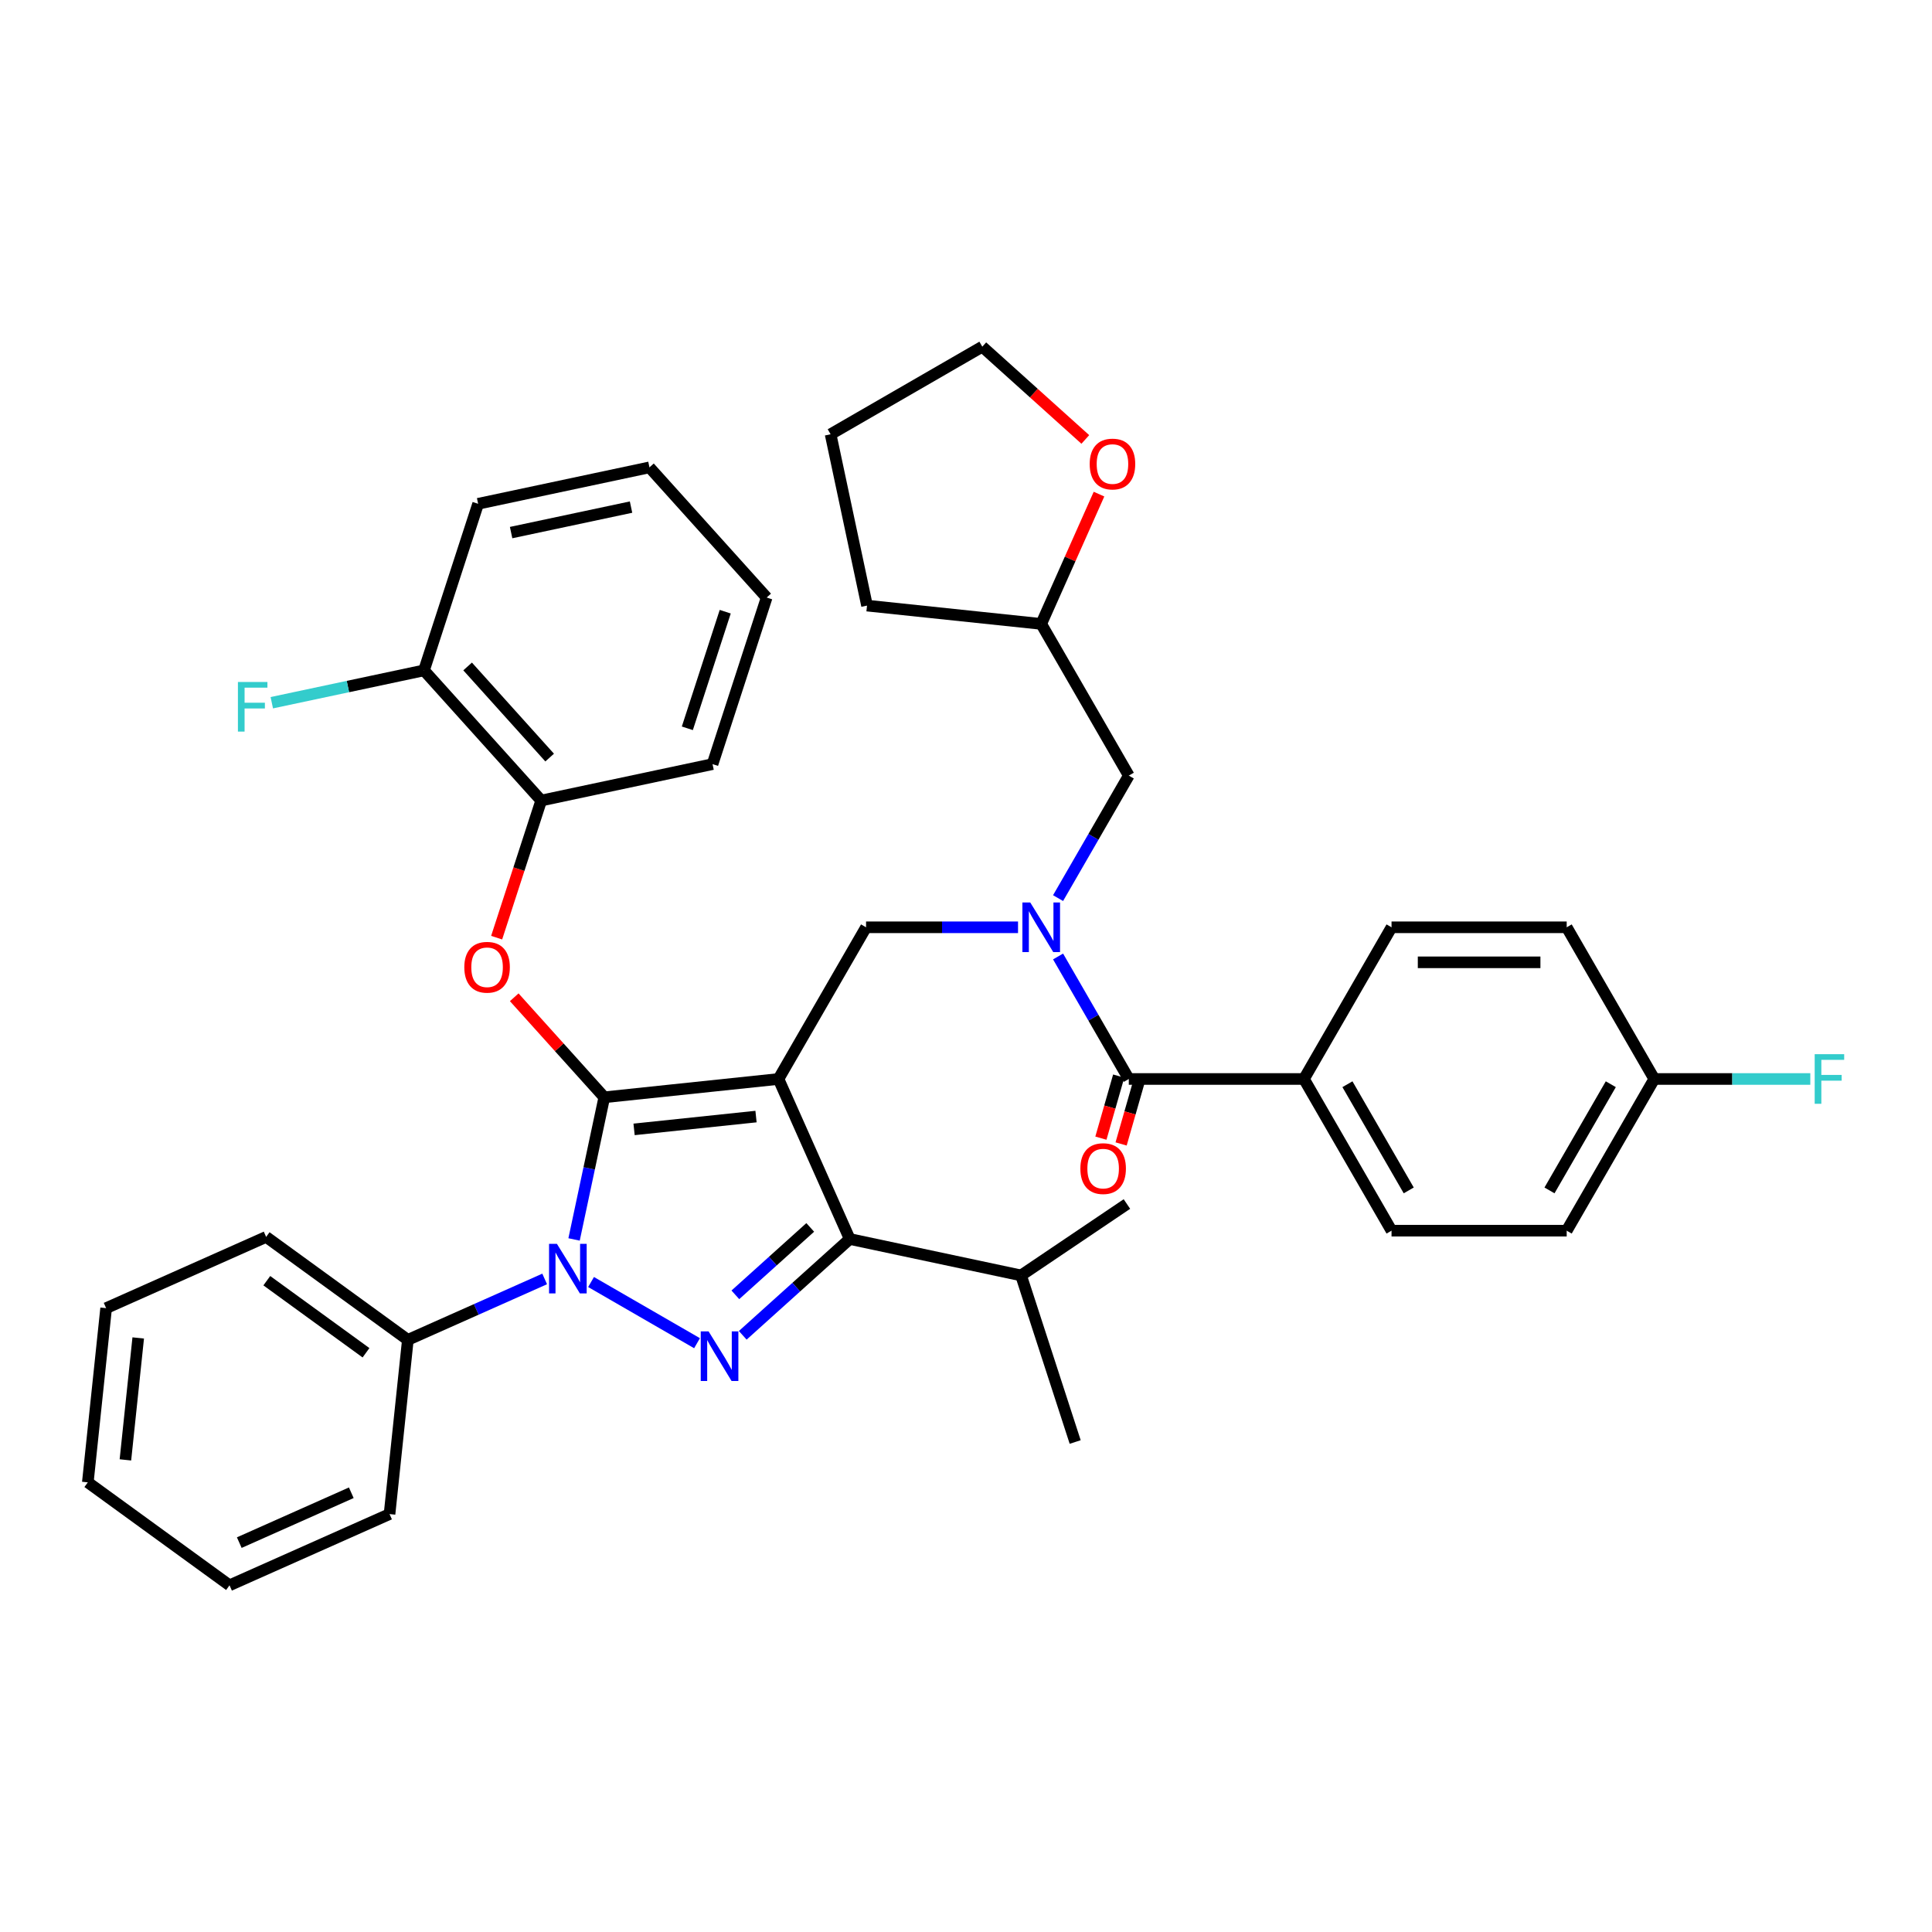 <?xml version='1.0' encoding='iso-8859-1'?>
<svg version='1.1' baseProfile='full'
              xmlns='http://www.w3.org/2000/svg'
                      xmlns:rdkit='http://www.rdkit.org/xml'
                      xmlns:xlink='http://www.w3.org/1999/xlink'
                  xml:space='preserve'
width='1000px' height='1000px' viewBox='0 0 1000 1000'>
<!-- END OF HEADER -->
<rect style='opacity:1.0;fill:#FFFFFF;stroke:none' width='1000' height='1000' x='0' y='0'> </rect>
<path class='bond-0' d='M 674.926,558.481 L 720.257,636.996' style='fill:none;fill-rule:evenodd;stroke:#000000;stroke-width:6px;stroke-linecap:butt;stroke-linejoin:miter;stroke-opacity:1' />
<path class='bond-0' d='M 697.429,561.192 L 729.161,616.153' style='fill:none;fill-rule:evenodd;stroke:#000000;stroke-width:6px;stroke-linecap:butt;stroke-linejoin:miter;stroke-opacity:1' />
<path class='bond-1' d='M 674.926,558.481 L 720.257,479.965' style='fill:none;fill-rule:evenodd;stroke:#000000;stroke-width:6px;stroke-linecap:butt;stroke-linejoin:miter;stroke-opacity:1' />
<path class='bond-2' d='M 674.926,558.481 L 584.264,558.481' style='fill:none;fill-rule:evenodd;stroke:#000000;stroke-width:6px;stroke-linecap:butt;stroke-linejoin:miter;stroke-opacity:1' />
<path class='bond-3' d='M 526.93,479.965 L 487.601,479.965' style='fill:none;fill-rule:evenodd;stroke:#0000FF;stroke-width:6px;stroke-linecap:butt;stroke-linejoin:miter;stroke-opacity:1' />
<path class='bond-3' d='M 487.601,479.965 L 448.272,479.965' style='fill:none;fill-rule:evenodd;stroke:#000000;stroke-width:6px;stroke-linecap:butt;stroke-linejoin:miter;stroke-opacity:1' />
<path class='bond-4' d='M 547.654,495.069 L 565.959,526.775' style='fill:none;fill-rule:evenodd;stroke:#0000FF;stroke-width:6px;stroke-linecap:butt;stroke-linejoin:miter;stroke-opacity:1' />
<path class='bond-4' d='M 565.959,526.775 L 584.264,558.481' style='fill:none;fill-rule:evenodd;stroke:#000000;stroke-width:6px;stroke-linecap:butt;stroke-linejoin:miter;stroke-opacity:1' />
<path class='bond-5' d='M 547.654,464.861 L 565.959,433.155' style='fill:none;fill-rule:evenodd;stroke:#0000FF;stroke-width:6px;stroke-linecap:butt;stroke-linejoin:miter;stroke-opacity:1' />
<path class='bond-5' d='M 565.959,433.155 L 584.264,401.45' style='fill:none;fill-rule:evenodd;stroke:#000000;stroke-width:6px;stroke-linecap:butt;stroke-linejoin:miter;stroke-opacity:1' />
<path class='bond-6' d='M 579.035,556.981 L 574.43,573.046' style='fill:none;fill-rule:evenodd;stroke:#000000;stroke-width:6px;stroke-linecap:butt;stroke-linejoin:miter;stroke-opacity:1' />
<path class='bond-6' d='M 574.43,573.046 L 569.824,589.11' style='fill:none;fill-rule:evenodd;stroke:#FF0000;stroke-width:6px;stroke-linecap:butt;stroke-linejoin:miter;stroke-opacity:1' />
<path class='bond-6' d='M 589.493,559.98 L 584.888,576.044' style='fill:none;fill-rule:evenodd;stroke:#000000;stroke-width:6px;stroke-linecap:butt;stroke-linejoin:miter;stroke-opacity:1' />
<path class='bond-6' d='M 584.888,576.044 L 580.283,592.108' style='fill:none;fill-rule:evenodd;stroke:#FF0000;stroke-width:6px;stroke-linecap:butt;stroke-linejoin:miter;stroke-opacity:1' />
<path class='bond-7' d='M 720.257,636.996 L 810.919,636.996' style='fill:none;fill-rule:evenodd;stroke:#000000;stroke-width:6px;stroke-linecap:butt;stroke-linejoin:miter;stroke-opacity:1' />
<path class='bond-8' d='M 720.257,479.965 L 810.919,479.965' style='fill:none;fill-rule:evenodd;stroke:#000000;stroke-width:6px;stroke-linecap:butt;stroke-linejoin:miter;stroke-opacity:1' />
<path class='bond-8' d='M 733.856,498.097 L 797.32,498.097' style='fill:none;fill-rule:evenodd;stroke:#000000;stroke-width:6px;stroke-linecap:butt;stroke-linejoin:miter;stroke-opacity:1' />
<path class='bond-9' d='M 448.272,479.965 L 402.941,558.481' style='fill:none;fill-rule:evenodd;stroke:#000000;stroke-width:6px;stroke-linecap:butt;stroke-linejoin:miter;stroke-opacity:1' />
<path class='bond-10' d='M 297.136,641.534 L 304.956,604.746' style='fill:none;fill-rule:evenodd;stroke:#0000FF;stroke-width:6px;stroke-linecap:butt;stroke-linejoin:miter;stroke-opacity:1' />
<path class='bond-10' d='M 304.956,604.746 L 312.775,567.957' style='fill:none;fill-rule:evenodd;stroke:#000000;stroke-width:6px;stroke-linecap:butt;stroke-linejoin:miter;stroke-opacity:1' />
<path class='bond-11' d='M 305.929,663.568 L 360.784,695.239' style='fill:none;fill-rule:evenodd;stroke:#0000FF;stroke-width:6px;stroke-linecap:butt;stroke-linejoin:miter;stroke-opacity:1' />
<path class='bond-12' d='M 281.922,661.982 L 246.512,677.748' style='fill:none;fill-rule:evenodd;stroke:#0000FF;stroke-width:6px;stroke-linecap:butt;stroke-linejoin:miter;stroke-opacity:1' />
<path class='bond-12' d='M 246.512,677.748 L 211.102,693.513' style='fill:none;fill-rule:evenodd;stroke:#000000;stroke-width:6px;stroke-linecap:butt;stroke-linejoin:miter;stroke-opacity:1' />
<path class='bond-13' d='M 312.775,567.957 L 289.469,542.073' style='fill:none;fill-rule:evenodd;stroke:#000000;stroke-width:6px;stroke-linecap:butt;stroke-linejoin:miter;stroke-opacity:1' />
<path class='bond-13' d='M 289.469,542.073 L 266.163,516.189' style='fill:none;fill-rule:evenodd;stroke:#FF0000;stroke-width:6px;stroke-linecap:butt;stroke-linejoin:miter;stroke-opacity:1' />
<path class='bond-14' d='M 312.775,567.957 L 402.941,558.481' style='fill:none;fill-rule:evenodd;stroke:#000000;stroke-width:6px;stroke-linecap:butt;stroke-linejoin:miter;stroke-opacity:1' />
<path class='bond-14' d='M 328.196,584.569 L 391.311,577.935' style='fill:none;fill-rule:evenodd;stroke:#000000;stroke-width:6px;stroke-linecap:butt;stroke-linejoin:miter;stroke-opacity:1' />
<path class='bond-15' d='M 402.941,558.481 L 439.816,641.304' style='fill:none;fill-rule:evenodd;stroke:#000000;stroke-width:6px;stroke-linecap:butt;stroke-linejoin:miter;stroke-opacity:1' />
<path class='bond-16' d='M 439.816,641.304 L 528.497,660.154' style='fill:none;fill-rule:evenodd;stroke:#000000;stroke-width:6px;stroke-linecap:butt;stroke-linejoin:miter;stroke-opacity:1' />
<path class='bond-17' d='M 439.816,641.304 L 412.13,666.233' style='fill:none;fill-rule:evenodd;stroke:#000000;stroke-width:6px;stroke-linecap:butt;stroke-linejoin:miter;stroke-opacity:1' />
<path class='bond-17' d='M 412.13,666.233 L 384.445,691.161' style='fill:none;fill-rule:evenodd;stroke:#0000FF;stroke-width:6px;stroke-linecap:butt;stroke-linejoin:miter;stroke-opacity:1' />
<path class='bond-17' d='M 419.377,635.308 L 399.998,652.758' style='fill:none;fill-rule:evenodd;stroke:#000000;stroke-width:6px;stroke-linecap:butt;stroke-linejoin:miter;stroke-opacity:1' />
<path class='bond-17' d='M 399.998,652.758 L 380.618,670.207' style='fill:none;fill-rule:evenodd;stroke:#0000FF;stroke-width:6px;stroke-linecap:butt;stroke-linejoin:miter;stroke-opacity:1' />
<path class='bond-18' d='M 568.842,255.759 L 553.888,289.346' style='fill:none;fill-rule:evenodd;stroke:#FF0000;stroke-width:6px;stroke-linecap:butt;stroke-linejoin:miter;stroke-opacity:1' />
<path class='bond-18' d='M 553.888,289.346 L 538.933,322.934' style='fill:none;fill-rule:evenodd;stroke:#000000;stroke-width:6px;stroke-linecap:butt;stroke-linejoin:miter;stroke-opacity:1' />
<path class='bond-19' d='M 561.756,227.457 L 535.095,203.452' style='fill:none;fill-rule:evenodd;stroke:#FF0000;stroke-width:6px;stroke-linecap:butt;stroke-linejoin:miter;stroke-opacity:1' />
<path class='bond-19' d='M 535.095,203.452 L 508.434,179.446' style='fill:none;fill-rule:evenodd;stroke:#000000;stroke-width:6px;stroke-linecap:butt;stroke-linejoin:miter;stroke-opacity:1' />
<path class='bond-20' d='M 538.933,322.934 L 584.264,401.45' style='fill:none;fill-rule:evenodd;stroke:#000000;stroke-width:6px;stroke-linecap:butt;stroke-linejoin:miter;stroke-opacity:1' />
<path class='bond-21' d='M 538.933,322.934 L 448.768,313.457' style='fill:none;fill-rule:evenodd;stroke:#000000;stroke-width:6px;stroke-linecap:butt;stroke-linejoin:miter;stroke-opacity:1' />
<path class='bond-22' d='M 508.434,179.446 L 429.919,224.777' style='fill:none;fill-rule:evenodd;stroke:#000000;stroke-width:6px;stroke-linecap:butt;stroke-linejoin:miter;stroke-opacity:1' />
<path class='bond-23' d='M 257.066,485.333 L 268.596,449.845' style='fill:none;fill-rule:evenodd;stroke:#FF0000;stroke-width:6px;stroke-linecap:butt;stroke-linejoin:miter;stroke-opacity:1' />
<path class='bond-23' d='M 268.596,449.845 L 280.127,414.358' style='fill:none;fill-rule:evenodd;stroke:#000000;stroke-width:6px;stroke-linecap:butt;stroke-linejoin:miter;stroke-opacity:1' />
<path class='bond-24' d='M 247.478,260.758 L 336.159,241.909' style='fill:none;fill-rule:evenodd;stroke:#000000;stroke-width:6px;stroke-linecap:butt;stroke-linejoin:miter;stroke-opacity:1' />
<path class='bond-24' d='M 264.55,275.667 L 326.627,262.472' style='fill:none;fill-rule:evenodd;stroke:#000000;stroke-width:6px;stroke-linecap:butt;stroke-linejoin:miter;stroke-opacity:1' />
<path class='bond-25' d='M 247.478,260.758 L 219.462,346.983' style='fill:none;fill-rule:evenodd;stroke:#000000;stroke-width:6px;stroke-linecap:butt;stroke-linejoin:miter;stroke-opacity:1' />
<path class='bond-26' d='M 336.159,241.909 L 396.824,309.284' style='fill:none;fill-rule:evenodd;stroke:#000000;stroke-width:6px;stroke-linecap:butt;stroke-linejoin:miter;stroke-opacity:1' />
<path class='bond-27' d='M 396.824,309.284 L 368.807,395.508' style='fill:none;fill-rule:evenodd;stroke:#000000;stroke-width:6px;stroke-linecap:butt;stroke-linejoin:miter;stroke-opacity:1' />
<path class='bond-27' d='M 375.376,316.614 L 355.765,376.971' style='fill:none;fill-rule:evenodd;stroke:#000000;stroke-width:6px;stroke-linecap:butt;stroke-linejoin:miter;stroke-opacity:1' />
<path class='bond-28' d='M 211.102,693.513 L 137.755,640.224' style='fill:none;fill-rule:evenodd;stroke:#000000;stroke-width:6px;stroke-linecap:butt;stroke-linejoin:miter;stroke-opacity:1' />
<path class='bond-28' d='M 189.442,700.189 L 138.099,662.887' style='fill:none;fill-rule:evenodd;stroke:#000000;stroke-width:6px;stroke-linecap:butt;stroke-linejoin:miter;stroke-opacity:1' />
<path class='bond-29' d='M 211.102,693.513 L 201.625,783.679' style='fill:none;fill-rule:evenodd;stroke:#000000;stroke-width:6px;stroke-linecap:butt;stroke-linejoin:miter;stroke-opacity:1' />
<path class='bond-30' d='M 137.755,640.224 L 54.931,677.099' style='fill:none;fill-rule:evenodd;stroke:#000000;stroke-width:6px;stroke-linecap:butt;stroke-linejoin:miter;stroke-opacity:1' />
<path class='bond-31' d='M 528.497,660.154 L 556.513,746.379' style='fill:none;fill-rule:evenodd;stroke:#000000;stroke-width:6px;stroke-linecap:butt;stroke-linejoin:miter;stroke-opacity:1' />
<path class='bond-32' d='M 528.497,660.154 L 583.292,623.198' style='fill:none;fill-rule:evenodd;stroke:#000000;stroke-width:6px;stroke-linecap:butt;stroke-linejoin:miter;stroke-opacity:1' />
<path class='bond-33' d='M 201.625,783.679 L 118.802,820.554' style='fill:none;fill-rule:evenodd;stroke:#000000;stroke-width:6px;stroke-linecap:butt;stroke-linejoin:miter;stroke-opacity:1' />
<path class='bond-33' d='M 181.827,772.645 L 123.85,798.458' style='fill:none;fill-rule:evenodd;stroke:#000000;stroke-width:6px;stroke-linecap:butt;stroke-linejoin:miter;stroke-opacity:1' />
<path class='bond-34' d='M 54.931,677.099 L 45.455,767.264' style='fill:none;fill-rule:evenodd;stroke:#000000;stroke-width:6px;stroke-linecap:butt;stroke-linejoin:miter;stroke-opacity:1' />
<path class='bond-34' d='M 71.543,692.519 L 64.909,755.635' style='fill:none;fill-rule:evenodd;stroke:#000000;stroke-width:6px;stroke-linecap:butt;stroke-linejoin:miter;stroke-opacity:1' />
<path class='bond-35' d='M 118.802,820.554 L 45.455,767.264' style='fill:none;fill-rule:evenodd;stroke:#000000;stroke-width:6px;stroke-linecap:butt;stroke-linejoin:miter;stroke-opacity:1' />
<path class='bond-36' d='M 368.807,395.508 L 280.127,414.358' style='fill:none;fill-rule:evenodd;stroke:#000000;stroke-width:6px;stroke-linecap:butt;stroke-linejoin:miter;stroke-opacity:1' />
<path class='bond-37' d='M 280.127,414.358 L 219.462,346.983' style='fill:none;fill-rule:evenodd;stroke:#000000;stroke-width:6px;stroke-linecap:butt;stroke-linejoin:miter;stroke-opacity:1' />
<path class='bond-37' d='M 284.502,392.119 L 242.037,344.956' style='fill:none;fill-rule:evenodd;stroke:#000000;stroke-width:6px;stroke-linecap:butt;stroke-linejoin:miter;stroke-opacity:1' />
<path class='bond-38' d='M 219.462,346.983 L 180.072,355.356' style='fill:none;fill-rule:evenodd;stroke:#000000;stroke-width:6px;stroke-linecap:butt;stroke-linejoin:miter;stroke-opacity:1' />
<path class='bond-38' d='M 180.072,355.356 L 140.682,363.728' style='fill:none;fill-rule:evenodd;stroke:#33CCCC;stroke-width:6px;stroke-linecap:butt;stroke-linejoin:miter;stroke-opacity:1' />
<path class='bond-39' d='M 448.768,313.457 L 429.919,224.777' style='fill:none;fill-rule:evenodd;stroke:#000000;stroke-width:6px;stroke-linecap:butt;stroke-linejoin:miter;stroke-opacity:1' />
<path class='bond-40' d='M 856.25,558.481 L 810.919,479.965' style='fill:none;fill-rule:evenodd;stroke:#000000;stroke-width:6px;stroke-linecap:butt;stroke-linejoin:miter;stroke-opacity:1' />
<path class='bond-41' d='M 856.25,558.481 L 896.631,558.481' style='fill:none;fill-rule:evenodd;stroke:#000000;stroke-width:6px;stroke-linecap:butt;stroke-linejoin:miter;stroke-opacity:1' />
<path class='bond-41' d='M 896.631,558.481 L 937.011,558.481' style='fill:none;fill-rule:evenodd;stroke:#33CCCC;stroke-width:6px;stroke-linecap:butt;stroke-linejoin:miter;stroke-opacity:1' />
<path class='bond-42' d='M 856.25,558.481 L 810.919,636.996' style='fill:none;fill-rule:evenodd;stroke:#000000;stroke-width:6px;stroke-linecap:butt;stroke-linejoin:miter;stroke-opacity:1' />
<path class='bond-42' d='M 833.747,561.192 L 802.015,616.153' style='fill:none;fill-rule:evenodd;stroke:#000000;stroke-width:6px;stroke-linecap:butt;stroke-linejoin:miter;stroke-opacity:1' />
<path  class='atom-1' d='M 533.258 467.127
L 541.671 480.727
Q 542.505 482.068, 543.847 484.498
Q 545.189 486.928, 545.262 487.073
L 545.262 467.127
L 548.67 467.127
L 548.67 492.803
L 545.153 492.803
L 536.123 477.934
Q 535.071 476.194, 533.947 474.199
Q 532.859 472.204, 532.533 471.588
L 532.533 492.803
L 529.196 492.803
L 529.196 467.127
L 533.258 467.127
' fill='#0000FF'/>
<path  class='atom-3' d='M 559.2 604.869
Q 559.2 598.704, 562.246 595.259
Q 565.293 591.813, 570.986 591.813
Q 576.68 591.813, 579.726 595.259
Q 582.772 598.704, 582.772 604.869
Q 582.772 611.106, 579.69 614.66
Q 576.607 618.178, 570.986 618.178
Q 565.329 618.178, 562.246 614.66
Q 559.2 611.143, 559.2 604.869
M 570.986 615.277
Q 574.903 615.277, 577.006 612.666
Q 579.146 610.018, 579.146 604.869
Q 579.146 599.828, 577.006 597.289
Q 574.903 594.715, 570.986 594.715
Q 567.07 594.715, 564.93 597.253
Q 562.827 599.792, 562.827 604.869
Q 562.827 610.055, 564.93 612.666
Q 567.07 615.277, 570.986 615.277
' fill='#FF0000'/>
<path  class='atom-7' d='M 288.25 643.8
L 296.664 657.4
Q 297.498 658.741, 298.84 661.171
Q 300.181 663.601, 300.254 663.746
L 300.254 643.8
L 303.663 643.8
L 303.663 669.476
L 300.145 669.476
L 291.115 654.607
Q 290.064 652.866, 288.939 650.872
Q 287.851 648.877, 287.525 648.261
L 287.525 669.476
L 284.189 669.476
L 284.189 643.8
L 288.25 643.8
' fill='#0000FF'/>
<path  class='atom-11' d='M 366.766 689.131
L 375.179 702.73
Q 376.013 704.072, 377.355 706.502
Q 378.697 708.932, 378.769 709.077
L 378.769 689.131
L 382.178 689.131
L 382.178 714.807
L 378.661 714.807
L 369.631 699.938
Q 368.579 698.197, 367.455 696.203
Q 366.367 694.208, 366.04 693.592
L 366.04 714.807
L 362.704 714.807
L 362.704 689.131
L 366.766 689.131
' fill='#0000FF'/>
<path  class='atom-12' d='M 564.023 240.183
Q 564.023 234.018, 567.069 230.573
Q 570.115 227.128, 575.809 227.128
Q 581.502 227.128, 584.549 230.573
Q 587.595 234.018, 587.595 240.183
Q 587.595 246.42, 584.512 249.974
Q 581.43 253.492, 575.809 253.492
Q 570.152 253.492, 567.069 249.974
Q 564.023 246.457, 564.023 240.183
M 575.809 250.591
Q 579.725 250.591, 581.829 247.98
Q 583.968 245.333, 583.968 240.183
Q 583.968 235.142, 581.829 232.604
Q 579.725 230.029, 575.809 230.029
Q 571.892 230.029, 569.753 232.567
Q 567.649 235.106, 567.649 240.183
Q 567.649 245.369, 569.753 247.98
Q 571.892 250.591, 575.809 250.591
' fill='#FF0000'/>
<path  class='atom-16' d='M 240.325 500.655
Q 240.325 494.49, 243.371 491.045
Q 246.417 487.6, 252.111 487.6
Q 257.804 487.6, 260.851 491.045
Q 263.897 494.49, 263.897 500.655
Q 263.897 506.892, 260.814 510.446
Q 257.732 513.964, 252.111 513.964
Q 246.453 513.964, 243.371 510.446
Q 240.325 506.929, 240.325 500.655
M 252.111 511.063
Q 256.027 511.063, 258.131 508.452
Q 260.27 505.805, 260.27 500.655
Q 260.27 495.614, 258.131 493.076
Q 256.027 490.501, 252.111 490.501
Q 248.194 490.501, 246.055 493.039
Q 243.951 495.578, 243.951 500.655
Q 243.951 505.841, 246.055 508.452
Q 248.194 511.063, 252.111 511.063
' fill='#FF0000'/>
<path  class='atom-32' d='M 123.148 352.995
L 138.415 352.995
L 138.415 355.932
L 126.593 355.932
L 126.593 363.729
L 137.11 363.729
L 137.11 366.703
L 126.593 366.703
L 126.593 378.67
L 123.148 378.67
L 123.148 352.995
' fill='#33CCCC'/>
<path  class='atom-38' d='M 939.278 545.643
L 954.545 545.643
L 954.545 548.58
L 942.723 548.58
L 942.723 556.377
L 953.24 556.377
L 953.24 559.351
L 942.723 559.351
L 942.723 571.318
L 939.278 571.318
L 939.278 545.643
' fill='#33CCCC'/>
</svg>
